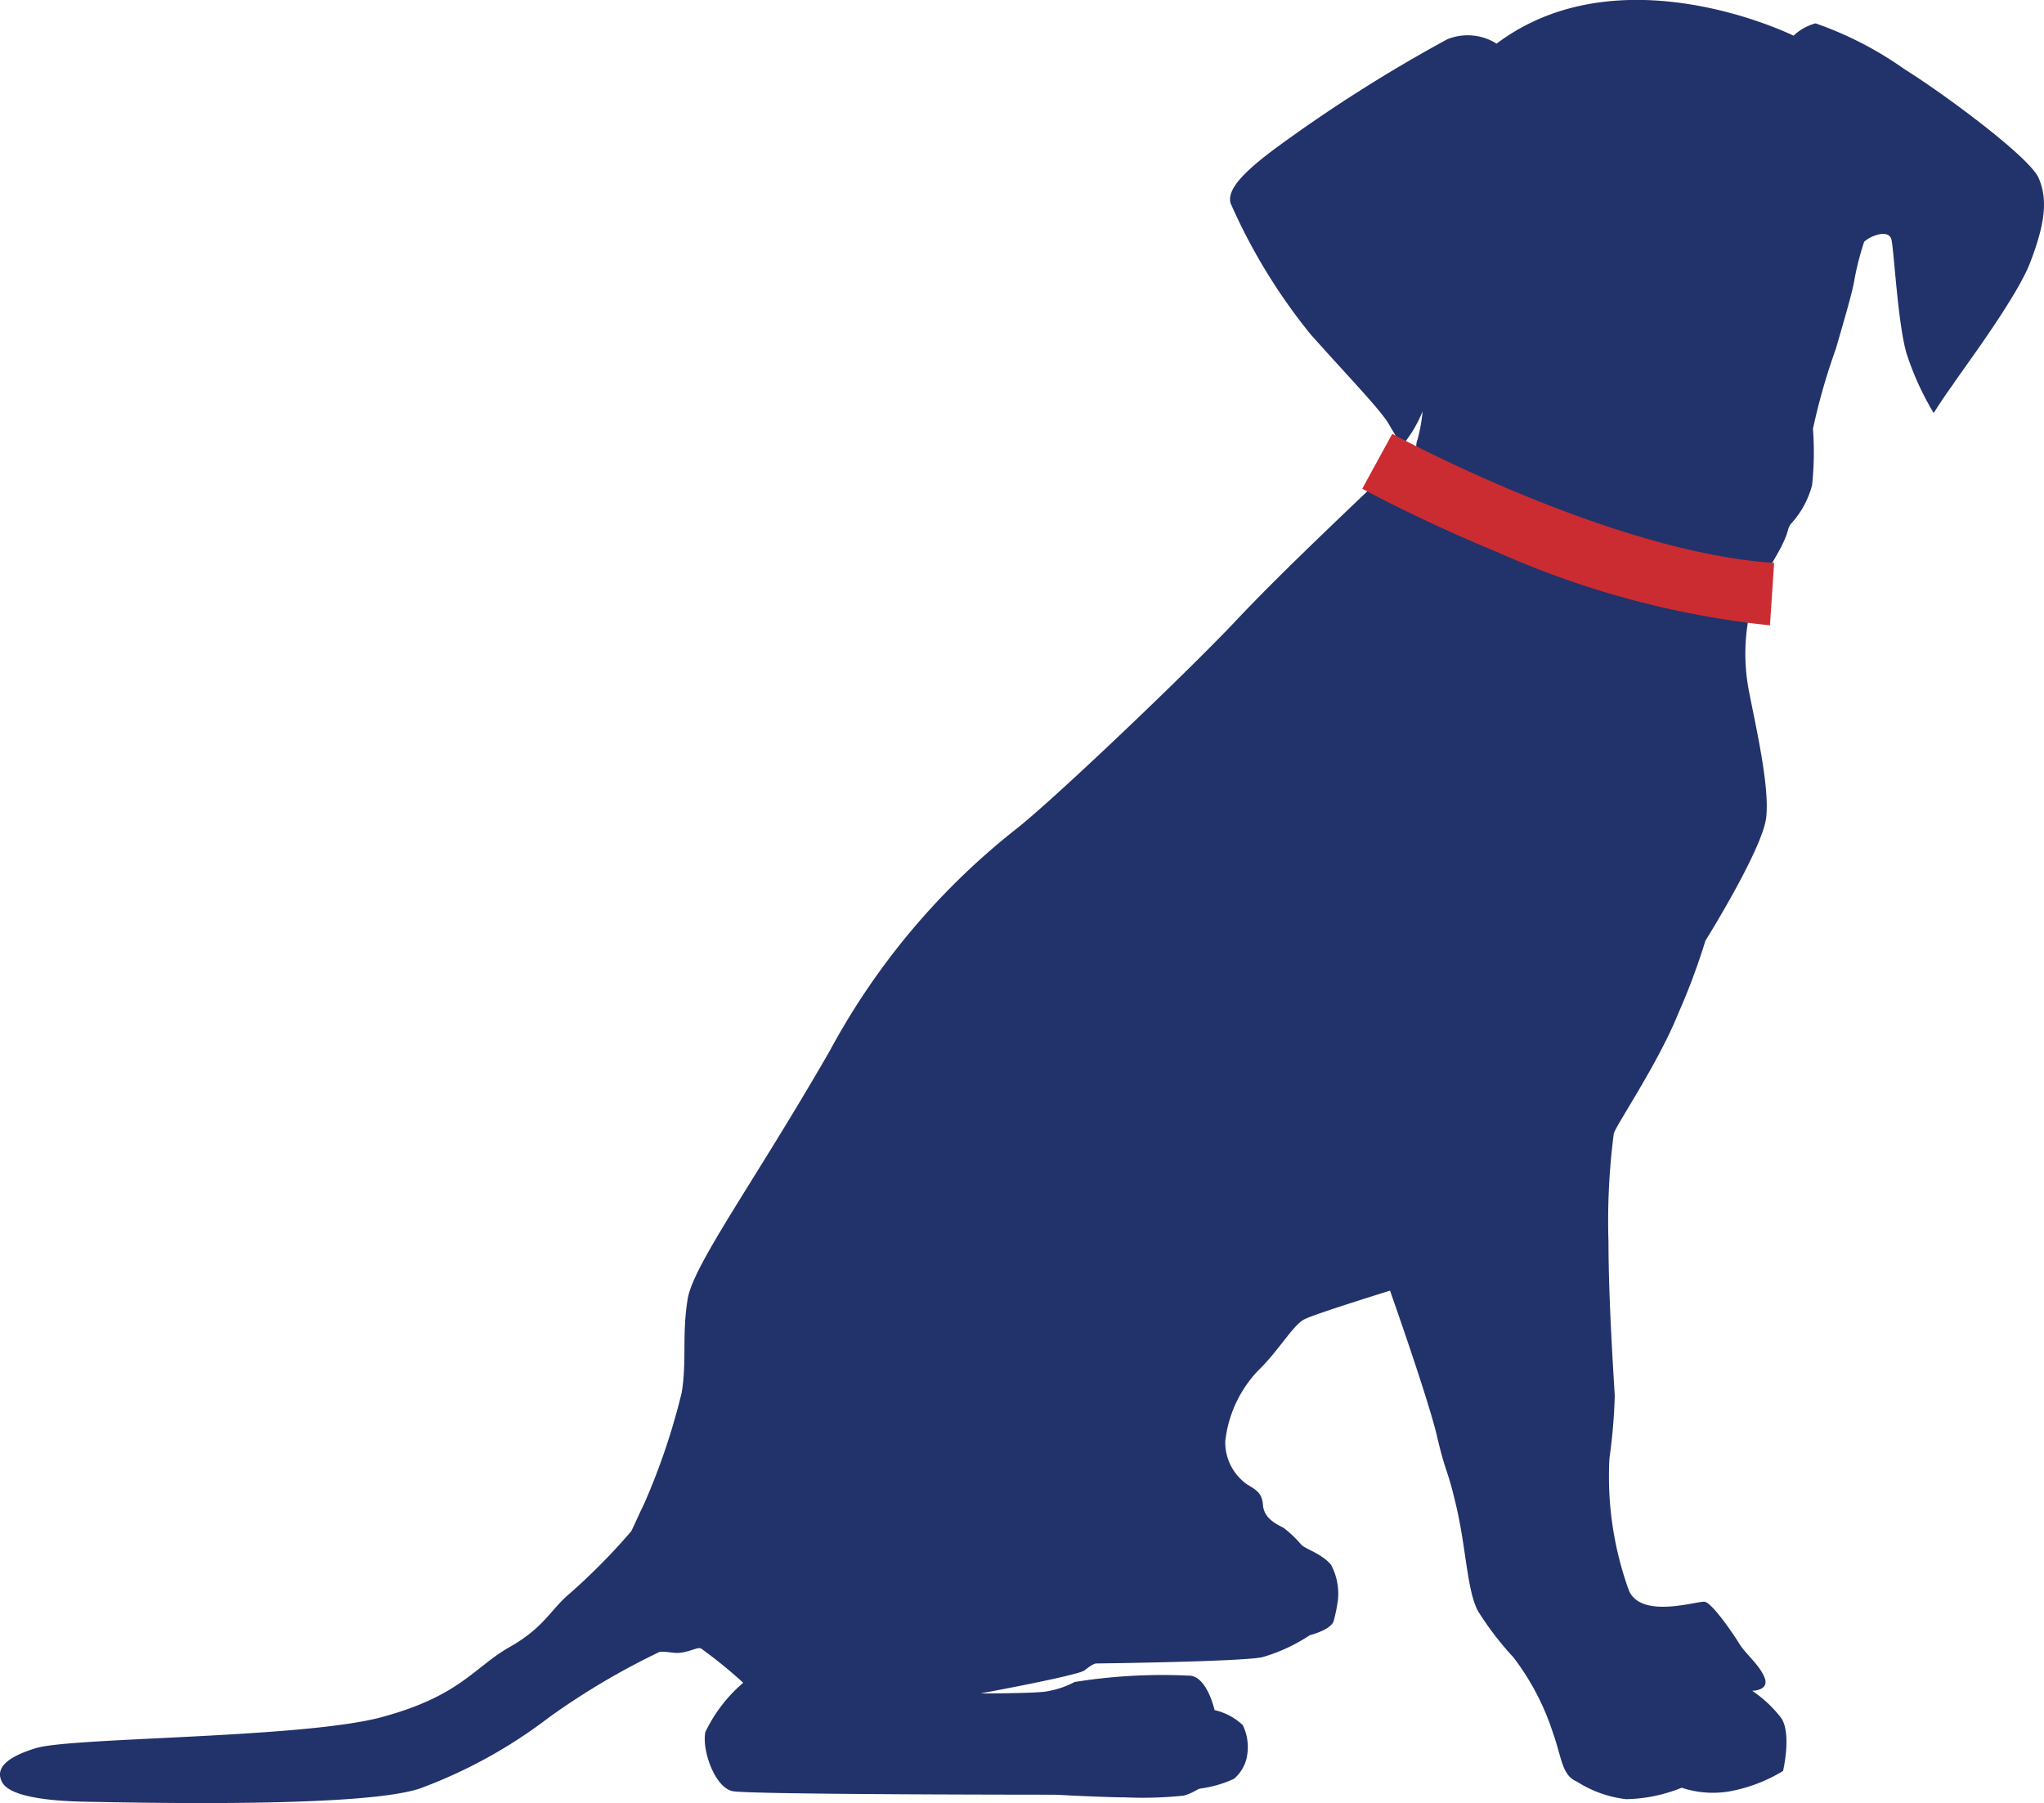 <?xml version="1.0" encoding="UTF-8"?>
<svg xmlns="http://www.w3.org/2000/svg" xmlns:xlink="http://www.w3.org/1999/xlink" width="98" height="86.439" viewBox="0 0 98 86.439">
  <defs>
    <clipPath id="clip-path">
      <rect id="Rectangle_29" data-name="Rectangle 29" width="98" height="86.439" fill="#22326a"></rect>
    </clipPath>
  </defs>
  <g id="Group_224" data-name="Group 224" transform="translate(-591 -1826.7)">
    <g id="Group_7" data-name="Group 7" transform="translate(591 1826.7)">
      <g id="Group_6" data-name="Group 6" clip-path="url(#clip-path)">
        <path id="Path_3" data-name="Path 3" d="M71.756,2.094a2.6,2.6,0,0,0-2.366-.211,72.078,72.078,0,0,0-8.2,5.2C59.547,8.3,58.829,9.107,59,9.741a27.547,27.547,0,0,0,3.844,6.295c1.732,1.943,3.126,3.38,3.675,4.182.507.845.591,1.1.845.972a6.114,6.114,0,0,0,.845-1.479,8.275,8.275,0,0,1-.253,1.394.661.661,0,0,0-.042.38s-.38.084-1.31,1.056c-.972.972-4.985,4.689-7.435,7.309-2.45,2.577-8.872,8.7-10.6,10.012a34.162,34.162,0,0,0-8.787,10.519c-3.549,6.168-6.464,10.139-6.8,11.829-.3,1.732-.042,3.042-.3,4.563A32.008,32.008,0,0,1,30.9,72.054c-.422.887-.507,1.1-.634,1.352a30,30,0,0,1-2.915,2.957c-.972.8-1.225,1.648-2.957,2.619-1.69.972-2.366,2.366-6.252,3.38-3.929.972-14.66.929-16.392,1.436C.064,84.306-.19,84.9.106,85.446s1.605.887,4.013.929,13.223.3,16.011-.634a23.657,23.657,0,0,0,6.21-3.422,34.942,34.942,0,0,1,5.281-3.126c.465-.042.718.127,1.225,0s.591-.211.76-.169a22.613,22.613,0,0,1,2.028,1.648,7.171,7.171,0,0,0-1.817,2.366c-.169.887.465,2.662,1.31,2.831.887.169,15.462.169,15.462.169s2.366.127,3.337.127a18.763,18.763,0,0,0,2.831-.084c.465-.127.676-.338.8-.338a5.659,5.659,0,0,0,1.605-.465,1.877,1.877,0,0,0,.591-.929,2.41,2.41,0,0,0-.169-1.648,2.906,2.906,0,0,0-1.352-.718S57.9,80.461,57.1,80.335a26.65,26.65,0,0,0-5.577.3,4.4,4.4,0,0,1-1.436.465c-.676.084-3.084.084-3.084.084s4.6-.845,4.985-1.1c.38-.3.507-.338.591-.338s6.928-.084,7.942-.3A8.23,8.23,0,0,0,62.8,78.391s1.014-.253,1.141-.676a7.193,7.193,0,0,0,.211-1.056,2.934,2.934,0,0,0-.338-1.648c-.465-.549-1.267-.76-1.436-.972a5.292,5.292,0,0,0-.845-.8c-.422-.211-.887-.465-.972-1.014-.042-.549-.169-.718-.76-1.056a2.468,2.468,0,0,1-1.056-2.07,5.847,5.847,0,0,1,1.563-3.38c1.014-.972,1.732-2.281,2.281-2.493.507-.253,4.056-1.352,4.056-1.352s1.9,5.365,2.281,7.1c.422,1.774.465,1.352.929,3.38.465,2.07.507,4.182,1.1,5.027a14.72,14.72,0,0,0,1.605,2.07,12.055,12.055,0,0,1,1.9,3.633c.422,1.183.422,2.028,1.141,2.324a5.549,5.549,0,0,0,2.366.845,7.457,7.457,0,0,0,2.662-.549,4.752,4.752,0,0,0,2.324.169,7.539,7.539,0,0,0,2.535-.972s.422-1.774-.084-2.535a5.994,5.994,0,0,0-1.394-1.31s.845,0,.591-.634-.929-1.141-1.225-1.648c-.338-.549-1.31-1.943-1.648-1.986-.38-.042-3.042.845-3.633-.549a16.051,16.051,0,0,1-.929-6.337,26.324,26.324,0,0,0,.253-3c-.042-.76-.3-4.563-.3-7.351a32.623,32.623,0,0,1,.253-5.2c.084-.38,2.112-3.337,3.084-5.746a31.654,31.654,0,0,0,1.31-3.506s2.746-4.394,2.915-5.915c.169-1.479-.507-4.394-.8-5.915a9.436,9.436,0,0,1,.253-4.816c.507-.972.845-1.436,1.267-2.239.422-.845.253-.8.465-1.1A4.39,4.39,0,0,0,86.88,23.26a14.729,14.729,0,0,0,.042-2.7,30.344,30.344,0,0,1,1.1-3.844c.465-1.605.8-2.746.887-3.3a13.768,13.768,0,0,1,.465-1.817c.169-.211,1.141-.676,1.31-.127.127.549.3,3.971.718,5.45A13.783,13.783,0,0,0,92.71,19.8s.507-.8.887-1.31c.338-.549,3.126-4.225,3.76-5.957.676-1.774.845-2.957.38-4.013-.465-1.014-4.52-4.013-6.421-5.2a17.108,17.108,0,0,0-4.267-2.2,2.43,2.43,0,0,0-1.056.591s-8.28-4.1-14.237.38" transform="translate(0 0)" fill="#22326a" fill-rule="evenodd"></path>
      </g>
    </g>
    <path id="Path_60" data-name="Path 60" d="M952.861,1856.679a43.059,43.059,0,0,1-13.048-3.5c-3.729-1.538-6.391-2.989-6.5-3.05l1.44-2.632h0c.121.066,10.453,5.669,18.308,6.19Z" transform="translate(-277)" fill="#cb2c31"></path>
  </g>
</svg>
